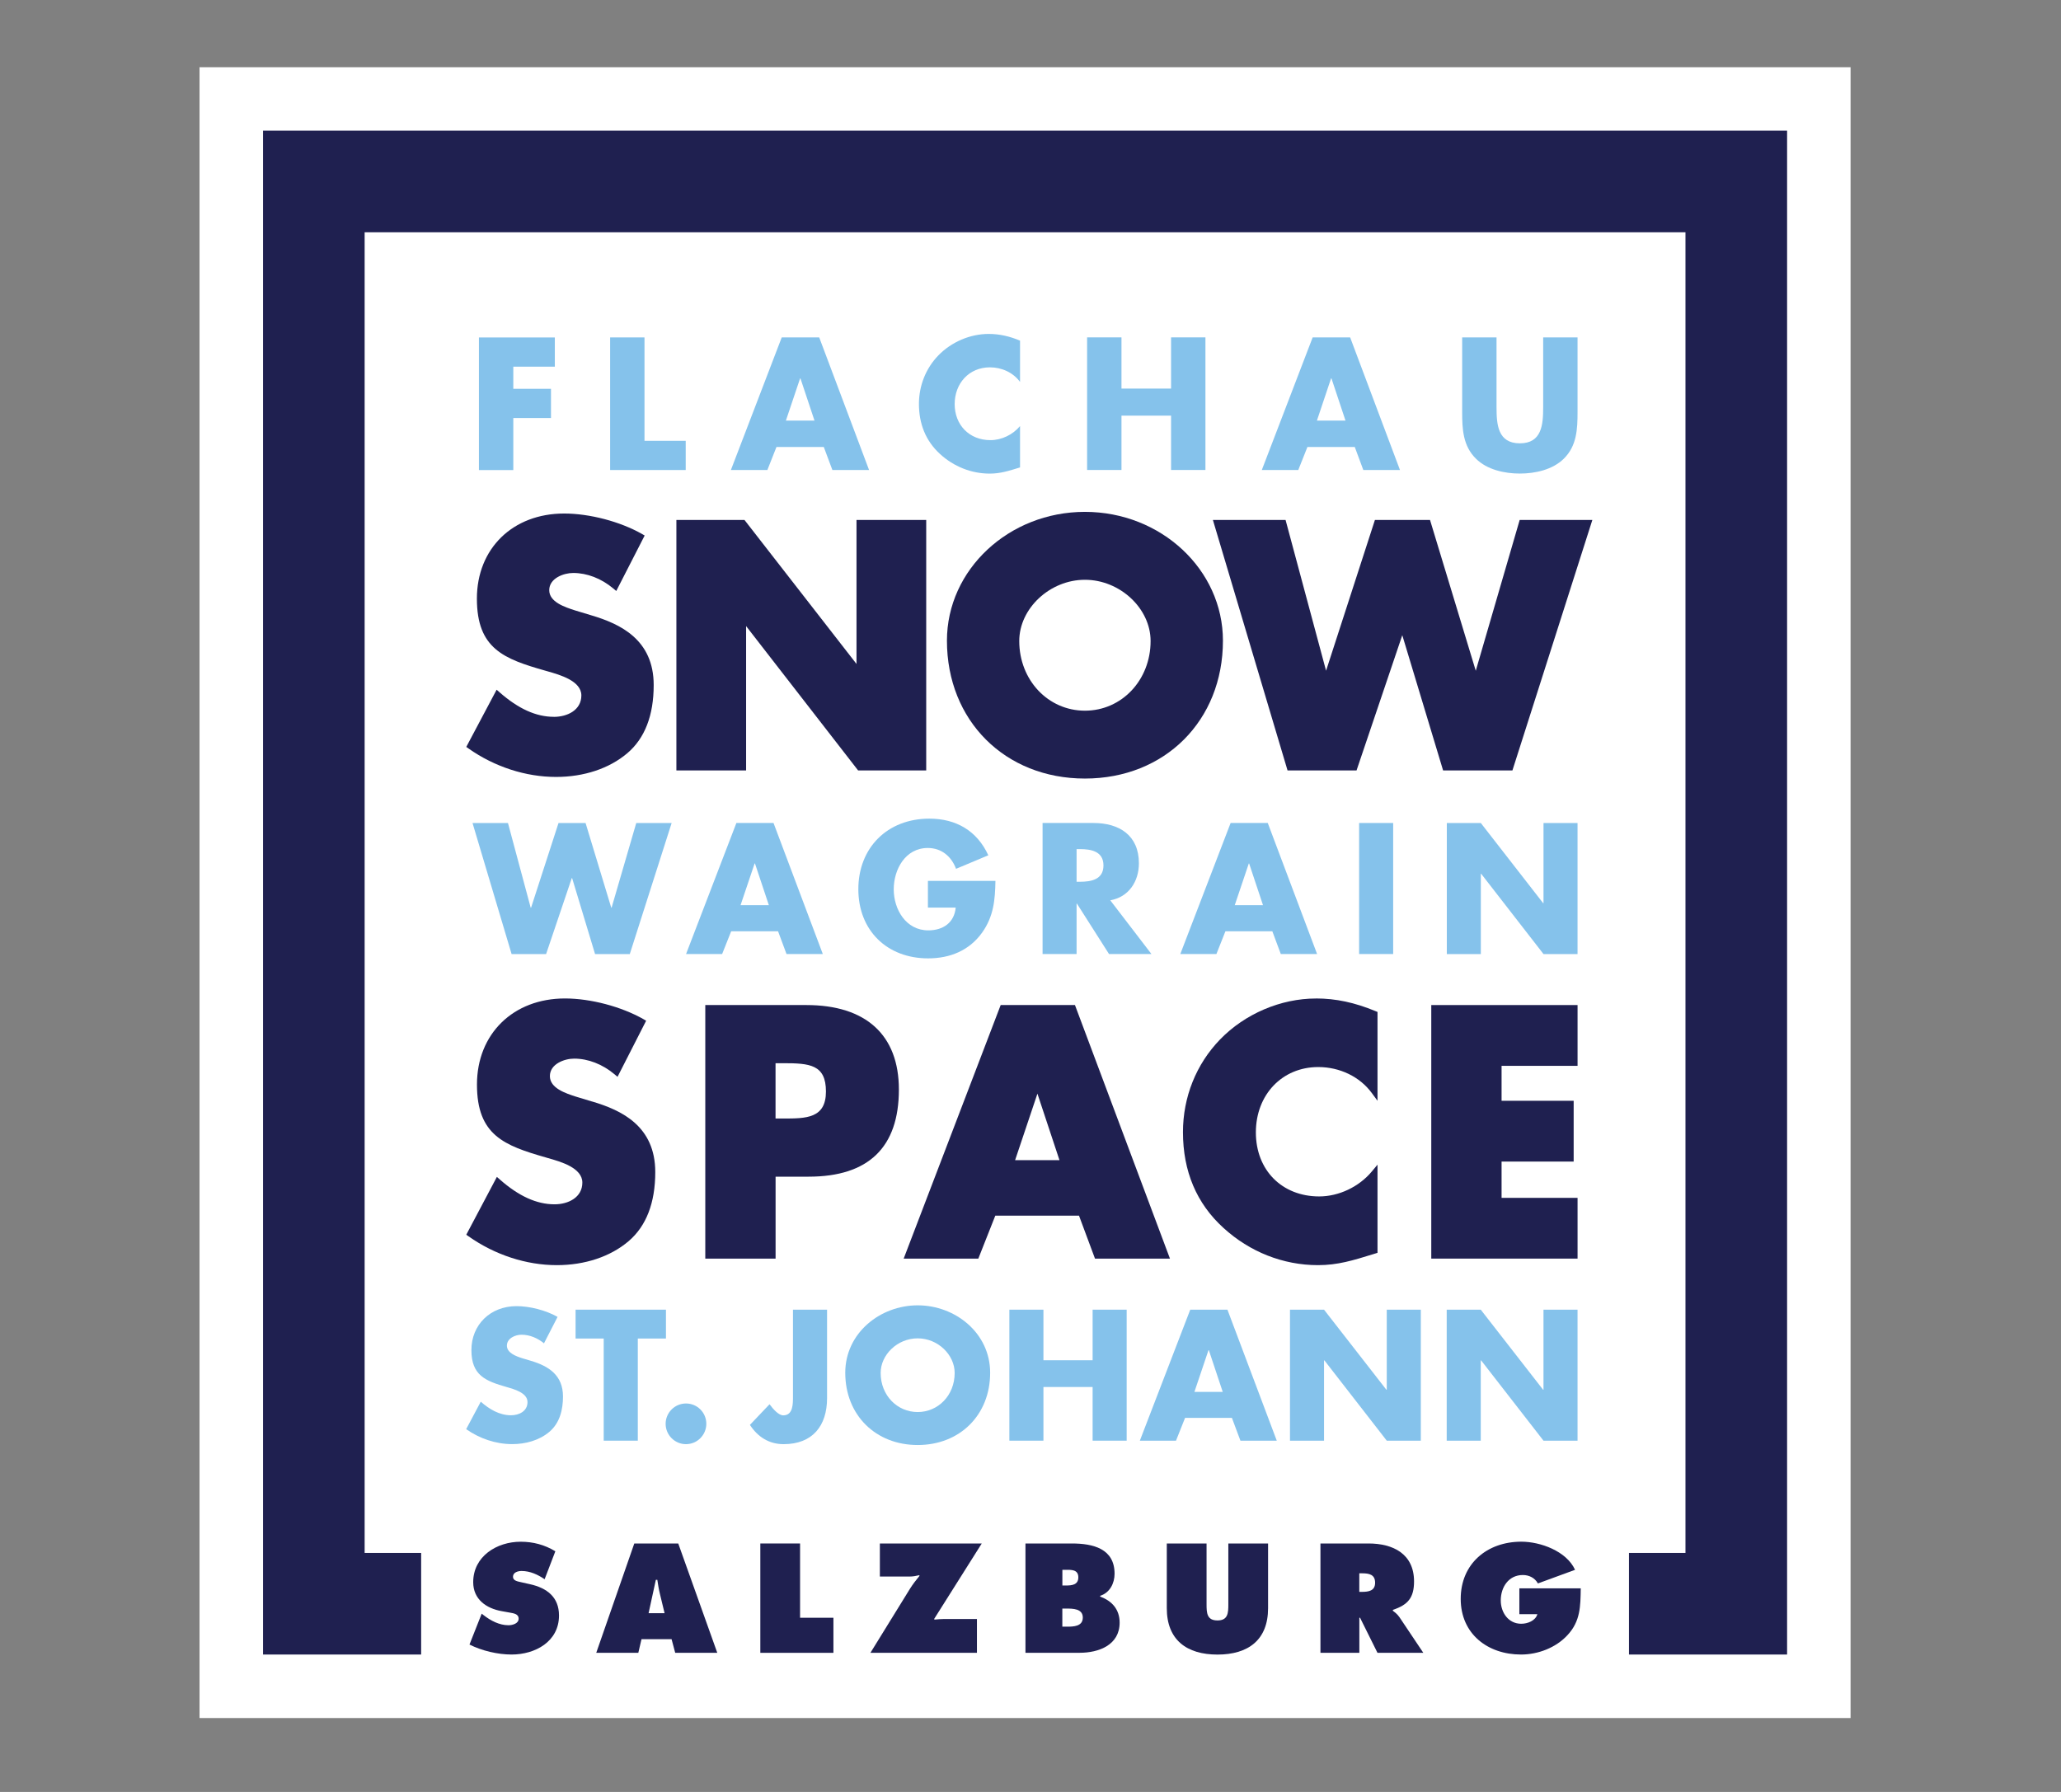 <svg xmlns="http://www.w3.org/2000/svg" width="92" height="80" viewBox="0 0 92 80" fill="none"><rect x="0" y="0" width="92" height="80" fill="#808080" stroke="none"/><g style="mix-blend-mode:luminosity"><g clip-path="url(#clip0_2090_1197)"><path d="M82.607 3H8.907V76.7H82.607V3Z" fill="white"></path><path d="M11.741 5.834V73.866H18.799V69.33H16.277V10.37H75.237V69.33H72.715V73.866H79.773V5.834H11.741Z" fill="#1F2050"></path><path d="M26.439 49.18L25.712 48.96C25.247 48.81 24.546 48.582 24.546 48.042C24.546 47.502 25.192 47.262 25.628 47.262C26.253 47.262 26.893 47.51 27.43 47.96L27.566 48.074L28.843 45.57L28.726 45.502C27.739 44.94 26.363 44.576 25.22 44.576C22.907 44.576 21.291 46.158 21.291 48.42C21.291 50.682 22.508 51.142 24.366 51.674L24.453 51.7C25.029 51.862 25.995 52.136 25.995 52.796C25.995 53.456 25.372 53.766 24.753 53.766C23.957 53.766 23.16 53.404 22.314 52.66L22.18 52.542L20.814 55.124L20.916 55.196C22.091 56.024 23.491 56.482 24.855 56.482C26.111 56.482 27.252 56.102 28.064 55.408C28.849 54.736 29.25 53.7 29.25 52.328C29.25 50.274 27.747 49.566 26.439 49.178V49.18Z" fill="#1F2050"></path><path d="M35.993 44.87H31.483V56.19H34.621V52.532H36.095C38.769 52.532 40.125 51.224 40.125 48.642C40.125 46.21 38.659 44.87 35.995 44.87H35.993ZM34.619 47.466H34.959C36.143 47.466 36.869 47.526 36.869 48.73C36.869 49.934 35.983 49.936 34.959 49.936H34.619V47.468V47.466Z" fill="#1F2050"></path><path d="M47.981 44.87H44.669L40.339 56.19H43.671L44.429 54.272H48.165L48.879 56.19H52.225L48.019 44.962L47.985 44.87H47.981ZM47.293 51.794H45.313L46.309 48.826L47.293 51.794Z" fill="#1F2050"></path><path d="M58.742 44.578C57.17 44.578 55.57 45.262 54.462 46.406C53.394 47.51 52.806 48.98 52.806 50.544C52.806 52.292 53.414 53.732 54.614 54.82C55.784 55.892 57.282 56.482 58.83 56.482C59.714 56.482 60.384 56.274 61.31 55.988L61.49 55.932V51.996L61.24 52.296C60.666 52.986 59.764 53.414 58.888 53.414C57.222 53.414 56.06 52.238 56.06 50.556C56.06 48.874 57.232 47.638 58.844 47.638C59.808 47.638 60.7 48.07 61.234 48.796L61.49 49.144V45.178L61.402 45.142C60.472 44.756 59.626 44.576 58.742 44.576V44.578Z" fill="#1F2050"></path><path d="M63.89 56.19H70.42V53.478H67.028V51.858H70.246V49.144H67.028V47.584H70.42V44.87H63.89V56.19Z" fill="#1F2050"></path><path d="M24.721 32.002C23.93 32.002 23.14 31.644 22.303 30.91L22.169 30.792L20.814 33.346L20.916 33.418C22.079 34.236 23.468 34.686 24.822 34.686C26.067 34.686 27.198 34.31 28.003 33.626C28.784 32.962 29.18 31.938 29.18 30.584C29.18 28.554 27.689 27.854 26.393 27.47L25.672 27.252C25.212 27.104 24.517 26.878 24.517 26.348C24.517 25.818 25.157 25.58 25.587 25.58C26.206 25.58 26.84 25.824 27.373 26.27L27.509 26.384L28.777 23.908L28.66 23.84C27.681 23.284 26.317 22.926 25.183 22.926C22.89 22.926 21.288 24.488 21.288 26.726C21.288 28.964 22.494 29.416 24.335 29.94L24.427 29.966C24.997 30.128 25.951 30.398 25.951 31.048C25.951 31.698 25.334 32.004 24.721 32.004V32.002Z" fill="#1F2050"></path><path d="M33.305 27.952L38.305 34.396H41.345V23.214H38.233V29.642L33.233 23.214H30.193V34.396H33.305V27.952Z" fill="#1F2050"></path><path d="M48.429 22.852C45.033 22.852 42.27 25.432 42.27 28.602C42.27 32.17 44.859 34.758 48.429 34.758C51.999 34.758 54.59 32.17 54.59 28.602C54.59 25.432 51.825 22.852 48.429 22.852ZM48.429 31.728C46.785 31.728 45.498 30.362 45.498 28.618C45.498 27.162 46.867 25.884 48.429 25.884C49.992 25.884 51.361 27.162 51.361 28.618C51.361 30.362 50.074 31.728 48.429 31.728Z" fill="#1F2050"></path><path d="M71.08 23.214H67.836L65.876 29.946L63.834 23.214H61.374L59.194 29.944L57.386 23.214H54.142L57.444 34.294L57.474 34.396H60.554L62.596 28.358L64.418 34.396H67.512L71.08 23.214Z" fill="#1F2050"></path><path d="M22.913 16.368V17.358H24.595V18.662H22.913V20.986H21.379V15.066H24.767V16.37H22.913V16.368Z" fill="#85C2EB"></path><path d="M28.769 19.68H30.609V20.984H27.235V15.064H28.769V19.682V19.68Z" fill="#85C2EB"></path><path d="M34.66 19.956L34.254 20.984H32.626L34.895 15.064H36.569L38.794 20.984H37.157L36.773 19.956H34.661H34.66ZM35.731 16.894H35.715L35.081 18.778H36.358L35.731 16.894Z" fill="#85C2EB"></path><path d="M45.533 17.05C45.221 16.626 44.712 16.4 44.188 16.4C43.249 16.4 42.615 17.122 42.615 18.042C42.615 18.962 43.258 19.65 44.212 19.65C44.712 19.65 45.214 19.406 45.533 19.022V20.868C45.023 21.024 44.656 21.144 44.179 21.144C43.358 21.144 42.575 20.83 41.965 20.272C41.318 19.684 41.02 18.914 41.02 18.034C41.02 17.224 41.324 16.446 41.888 15.866C42.468 15.268 43.303 14.908 44.133 14.908C44.626 14.908 45.08 15.018 45.533 15.208V17.052V17.05Z" fill="#85C2EB"></path><path d="M52.275 17.348V15.062H53.809V20.982H52.275V18.556H50.061V20.982H48.527V15.062H50.061V17.348H52.275Z" fill="#85C2EB"></path><path d="M58.361 19.956L57.953 20.984H56.325L58.595 15.064H60.269L62.493 20.984H60.857L60.475 19.956H58.361ZM59.433 16.894H59.417L58.785 18.778H60.061L59.435 16.894H59.433Z" fill="#85C2EB"></path><path d="M70.419 15.064V18.394C70.419 19.156 70.388 19.91 69.802 20.482C69.308 20.968 68.534 21.142 67.844 21.142C67.153 21.142 66.379 20.968 65.888 20.482C65.302 19.908 65.269 19.154 65.269 18.394V15.064H66.803V18.182C66.803 18.952 66.859 19.792 67.844 19.792C68.828 19.792 68.885 18.952 68.885 18.182V15.064H70.419Z" fill="#85C2EB"></path><path d="M23.691 40.522H23.707L24.931 36.744H26.139L27.285 40.522H27.301L28.401 36.744H29.981L28.113 42.594H26.563L25.539 39.204H25.523L24.377 42.594H22.837L21.093 36.744H22.675L23.689 40.522H23.691Z" fill="#85C2EB"></path><path d="M32.639 41.576L32.235 42.592H30.625L32.871 36.742H34.529L36.729 42.592H35.109L34.731 41.576H32.639ZM33.701 38.55H33.685L33.057 40.412H34.321L33.701 38.55Z" fill="#85C2EB"></path><path d="M44.435 39.326C44.419 40.18 44.357 40.908 43.839 41.638C43.265 42.438 42.405 42.786 41.429 42.786C39.593 42.786 38.315 41.538 38.315 39.698C38.315 37.858 39.601 36.548 41.483 36.548C42.683 36.548 43.613 37.09 44.117 38.184L42.677 38.788C42.467 38.23 42.025 37.858 41.415 37.858C40.415 37.858 39.895 38.812 39.895 39.704C39.895 40.596 40.437 41.536 41.437 41.536C42.095 41.536 42.599 41.194 42.661 40.52H41.421V39.326H44.435Z" fill="#85C2EB"></path><path d="M51.397 42.592H49.505L48.073 40.342H48.057V42.592H46.539V36.742H48.809C49.963 36.742 50.839 37.292 50.839 38.542C50.839 39.348 50.389 40.048 49.561 40.194L51.397 42.59V42.592ZM48.057 39.366H48.203C48.699 39.366 49.257 39.274 49.257 38.638C49.257 38.002 48.699 37.908 48.203 37.908H48.057V39.366Z" fill="#85C2EB"></path><path d="M54.701 41.576L54.299 42.592H52.687L54.933 36.742H56.591L58.793 42.592H57.173L56.795 41.576H54.703H54.701ZM55.761 38.55H55.745L55.117 40.412H56.379L55.759 38.55H55.761Z" fill="#85C2EB"></path><path d="M62.189 42.592H60.669V36.742H62.189V42.592Z" fill="#85C2EB"></path><path d="M64.584 36.744H66.102L68.883 40.32H68.9V36.744H70.419V42.594H68.9L66.118 39.01H66.102V42.594H64.584V36.744Z" fill="#85C2EB"></path><path d="M21.5 72.04L21.59 72.11C21.907 72.356 22.29 72.558 22.698 72.558C22.872 72.558 23.151 72.486 23.151 72.266C23.151 72.046 22.918 72.026 22.756 71.994L22.399 71.93C21.706 71.808 21.123 71.4 21.123 70.636C21.123 69.478 22.18 68.83 23.241 68.83C23.799 68.83 24.311 68.966 24.79 69.256L24.311 70.504C24.008 70.298 23.663 70.136 23.282 70.136C23.125 70.136 22.899 70.194 22.899 70.396C22.899 70.576 23.122 70.604 23.256 70.636L23.657 70.726C24.41 70.894 24.953 71.296 24.953 72.124C24.953 73.288 23.892 73.866 22.835 73.866C22.221 73.866 21.508 73.698 20.957 73.42L21.502 72.042L21.5 72.04Z" fill="#1F2050"></path><path d="M28.494 73.788H26.616L28.314 68.908H30.276L32.018 73.788H30.14L29.978 73.18H28.636L28.494 73.788ZM29.666 72.02L29.458 71.16C29.406 70.954 29.374 70.738 29.342 70.532H29.276L28.952 72.02H29.664H29.666Z" fill="#1F2050"></path><path d="M33.94 68.908H35.714V72.224H37.203V73.79H33.94V68.91V68.908Z" fill="#1F2050"></path><path d="M43.824 68.908L41.697 72.28L41.718 72.306C41.853 72.294 41.995 72.28 42.132 72.28H43.609V73.788H38.855L40.617 70.934C40.748 70.722 40.895 70.54 41.051 70.346L41.026 70.326C40.889 70.358 40.754 70.384 40.603 70.384H39.276V68.908H43.824Z" fill="#1F2050"></path><path d="M45.777 68.908H47.843C48.789 68.908 49.753 69.134 49.753 70.26C49.753 70.688 49.539 71.108 49.111 71.244V71.282C49.641 71.47 49.979 71.858 49.979 72.442C49.979 73.444 49.047 73.788 48.191 73.788H45.775V68.908H45.777ZM47.585 70.784C47.843 70.784 48.135 70.758 48.135 70.42C48.135 70.058 47.805 70.084 47.547 70.084H47.423V70.784H47.585ZM47.421 72.622H47.621C47.913 72.622 48.335 72.616 48.335 72.214C48.335 71.812 47.881 71.814 47.595 71.814H47.421V72.622Z" fill="#1F2050"></path><path d="M56.605 68.908V71.796C56.605 73.22 55.712 73.868 54.346 73.868C52.98 73.868 52.084 73.22 52.084 71.796V68.908H53.859V71.626C53.859 72.008 53.873 72.344 54.346 72.344C54.818 72.344 54.831 72.006 54.831 71.626V68.908H56.605Z" fill="#1F2050"></path><path d="M58.943 68.908H61.087C62.189 68.908 63.121 69.374 63.121 70.604C63.121 71.342 62.835 71.652 62.175 71.872V71.912C62.265 71.982 62.375 72.06 62.473 72.204L63.535 73.79H61.489L60.711 72.224H60.679V73.79H58.943V68.91V68.908ZM60.677 71.068H60.799C61.091 71.068 61.383 71.024 61.383 70.66C61.383 70.296 61.117 70.24 60.813 70.24H60.677V71.068Z" fill="#1F2050"></path><path d="M70.562 70.914C70.55 71.71 70.55 72.378 69.972 72.998C69.454 73.562 68.656 73.866 67.898 73.866C66.408 73.866 65.204 72.946 65.204 71.38C65.204 69.814 66.376 68.828 67.912 68.828C68.76 68.828 69.926 69.248 70.308 70.084L68.65 70.692C68.514 70.446 68.262 70.316 67.976 70.316C67.342 70.316 66.992 70.86 66.992 71.45C66.992 71.986 67.328 72.492 67.906 72.492C68.184 72.492 68.542 72.362 68.626 72.064H67.822V70.912H70.562V70.914Z" fill="#1F2050"></path><path d="M24.287 59.976C24.007 59.744 23.651 59.588 23.279 59.588C22.999 59.588 22.627 59.75 22.627 60.076C22.627 60.402 23.039 60.55 23.301 60.634L23.689 60.75C24.503 60.99 25.131 61.402 25.131 62.348C25.131 62.93 24.991 63.526 24.525 63.922C24.067 64.31 23.455 64.472 22.865 64.472C22.129 64.472 21.407 64.224 20.809 63.804L21.461 62.578C21.841 62.912 22.291 63.184 22.811 63.184C23.167 63.184 23.547 63.006 23.547 62.594C23.547 62.182 22.949 62.02 22.625 61.926C21.671 61.654 21.043 61.406 21.043 60.274C21.043 59.142 21.889 58.312 23.059 58.312C23.649 58.312 24.369 58.498 24.889 58.792L24.283 59.972L24.287 59.976Z" fill="#85C2EB"></path><path d="M28.469 64.318H26.949V59.758H25.693V58.47H29.727V59.758H28.471V64.318H28.469Z" fill="#85C2EB"></path><path d="M31.529 63.566C31.529 64.062 31.125 64.474 30.621 64.474C30.117 64.474 29.713 64.062 29.713 63.566C29.713 63.07 30.117 62.658 30.621 62.658C31.125 62.658 31.529 63.062 31.529 63.566Z" fill="#85C2EB"></path><path d="M36.919 58.47V62.418C36.919 63.652 36.275 64.474 34.979 64.474C34.327 64.474 33.823 64.148 33.475 63.614L34.351 62.692C34.521 62.924 34.763 63.188 34.963 63.188C35.413 63.188 35.397 62.652 35.397 62.326V58.47H36.917H36.919Z" fill="#85C2EB"></path><path d="M44.199 61.286C44.199 63.178 42.841 64.512 40.965 64.512C39.089 64.512 37.731 63.178 37.731 61.286C37.731 59.518 39.283 58.276 40.965 58.276C42.647 58.276 44.199 59.516 44.199 61.286ZM39.311 61.294C39.311 62.302 40.055 63.04 40.963 63.04C41.871 63.04 42.615 62.304 42.615 61.294C42.615 60.488 41.871 59.75 40.963 59.75C40.055 59.75 39.311 60.486 39.311 61.294Z" fill="#85C2EB"></path><path d="M48.773 60.728V58.47H50.293V64.318H48.773V61.922H46.577V64.318H45.057V58.47H46.577V60.728H48.773Z" fill="#85C2EB"></path><path d="M52.899 63.302L52.495 64.318H50.881L53.131 58.47H54.791L56.993 64.318H55.371L54.991 63.302H52.897H52.899ZM53.961 60.278H53.945L53.317 62.14H54.581L53.961 60.278Z" fill="#85C2EB"></path><path d="M57.583 58.47H59.103L61.887 62.046H61.903V58.47H63.423V64.318H61.903L59.119 60.734H59.103V64.318H57.583V58.47Z" fill="#85C2EB"></path><path d="M64.579 58.47H66.099L68.883 62.046H68.899V58.47H70.419V64.318H68.899L66.115 60.734H66.099V64.318H64.579V58.47Z" fill="#85C2EB"></path></g></g><defs><clipPath id="clip0_2090_1197"><rect width="73.7" height="73.7" fill="white" transform="translate(8.907 3)"></rect></clipPath></defs></svg>